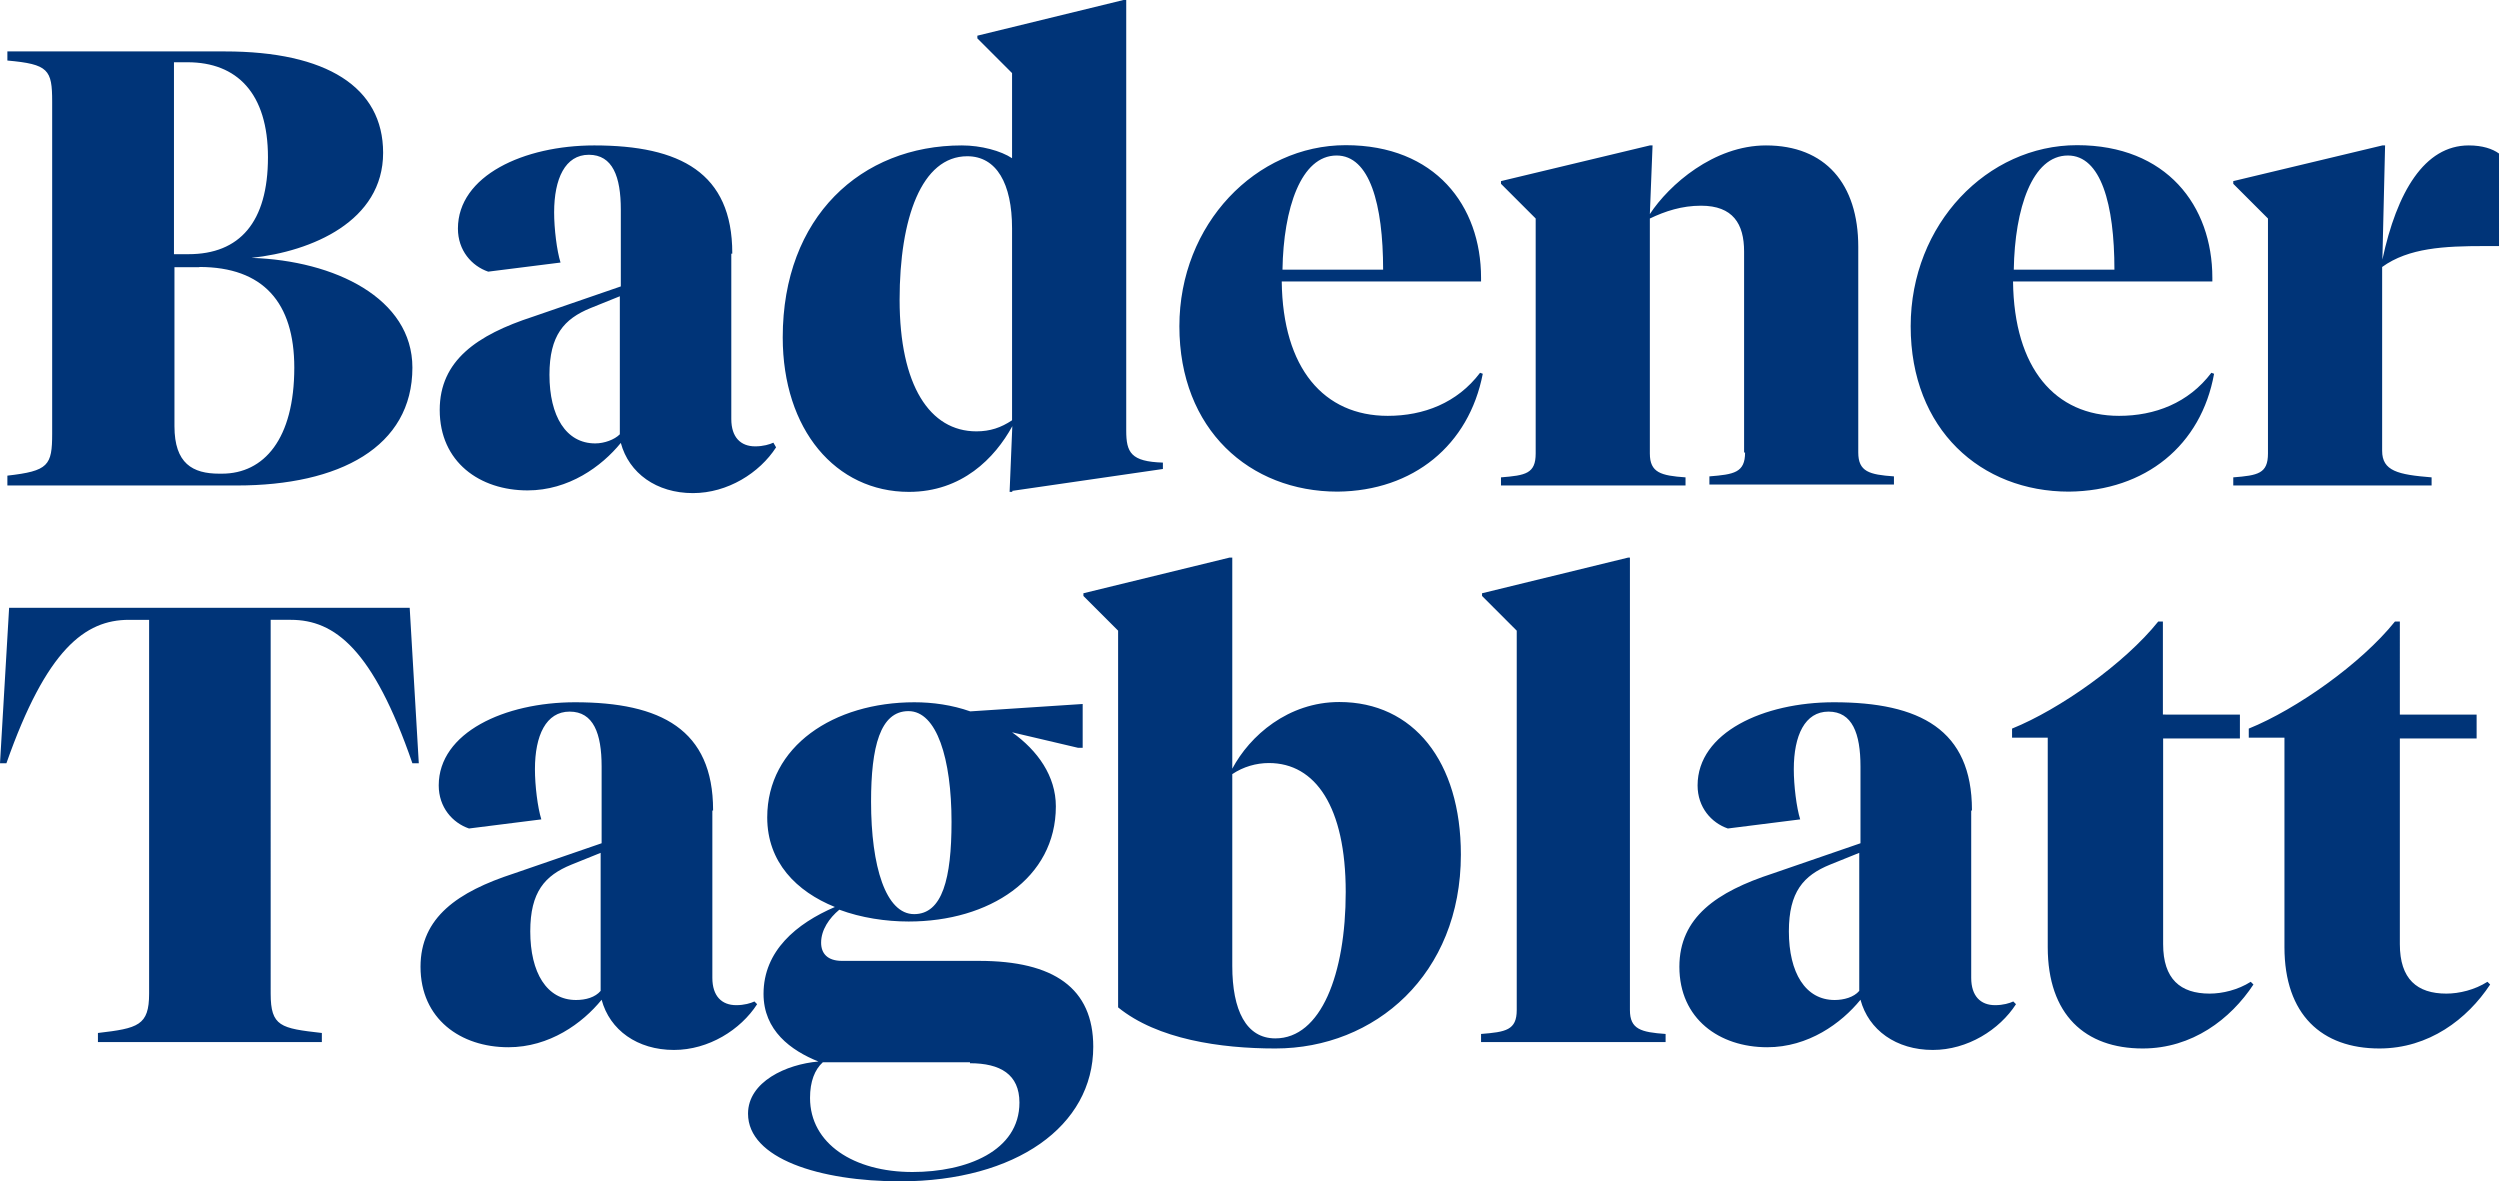 <?xml version="1.0" encoding="utf-8"?>
<!-- Generator: Adobe Illustrator 21.0.2, SVG Export Plug-In . SVG Version: 6.00 Build 0)  -->
<svg version="1.1" id="Ebene_1" xmlns="http://www.w3.org/2000/svg" xmlns:xlink="http://www.w3.org/1999/xlink" x="0px" y="0px"
	 viewBox="0 0 1016 480" style="enable-background:new 0 0 1016 480;" xml:space="preserve">
<style type="text/css">
	.st0{fill:#003478;}
</style>
<path class="st0" d="M975.2,252.6h-1.9c-13.7,17.1-40.1,35.7-59.4,43.5v3.7h14.5v85.1c0,27.5,15.2,41.2,38.6,41.2
	c20.1,0,35.7-11.9,45-26l-1.1-1.1c-5.2,3.3-11.5,4.8-16.7,4.8c-11.9,0-18.9-5.9-18.9-20.1v-83.6h31.2v-9.7h-31.2V252.6z M879,252.6
	h-1.9c-13.7,17.1-40.1,35.7-59.4,43.5v3.7h14.5v85.1c0,27.5,15.2,41.2,38.6,41.2c20.1,0,35.7-11.9,45-26l-1.1-1.1
	c-5.2,3.3-11.5,4.8-16.7,4.8c-11.9,0-18.9-5.9-18.9-20.1v-83.6h31.2v-9.7H879V252.6z M745.6,406.4c-11.9,0-18.6-11.1-18.6-27.9
	c0-16,5.9-22.7,16.7-27.1l11.9-4.8v56.1C753.4,405.3,749.3,406.4,745.6,406.4z M801.4,329.2c0-32.7-21.2-43.8-56.1-43.8
	c-28.6,0-55.4,12.3-55.4,33.8c0,8.9,5.6,15.2,12.3,17.5l29.4-3.7c-1.5-4.8-2.6-13.7-2.6-20.4c0-13.7,4.5-23.4,14.1-23.4
	c9.7,0,13,8.9,13,22.3v31.2l-35.7,12.3c-22.7,7.4-37.9,17.8-37.9,37.9c0,21.2,16.3,32.7,35.7,32.7c16.7,0,30.1-9.7,37.9-19.3
	c3.3,12.3,14.5,20.4,29.4,20.4c14.1,0,27.1-8.2,33.8-18.6l-1.1-1.1c-1.5,0.7-4.1,1.5-7.4,1.5c-5.9,0-9.7-3.7-9.7-11.1v-68H801.4z
	 M662.8,226.6h-1.1l-59.4,14.5v1.1l14.1,14.1v154.2c0,8.2-4.5,8.9-14.5,9.7v3.3h75v-3.3c-10-0.7-14.5-1.9-14.5-9.7V226.6H662.8z
	 M518.3,422c-11.9,0-17.5-11.5-17.5-29.4v-78c4.5-3,9.7-4.5,14.9-4.5c18.9,0,31.2,17.8,31.2,52.4C546.9,396,536.8,422,518.3,422z
	 M454.4,256.3v153.1c16,13,41.6,16.7,63.9,16.7c40.5,0,75.4-30.1,75.4-78.8c0-37.9-19.3-62-49.4-62c-20.8,0-36.4,13.7-43.5,27.1
	v-85.8h-1.1l-59.4,14.5v1.1L454.4,256.3z M394.2,432.1c12.3,0,20.1,4.5,20.1,16c0,19.7-21.5,28.2-43.5,28.2
	c-23.8,0-41.6-11.5-41.6-30.1c0-6.7,1.9-11.5,5.2-14.5h59.8V432.1z M444.3,425.4c0-23.8-16-34.9-46.4-34.9h-55.7
	c-5.9,0-8.5-3-8.5-7.4c0-5.2,3.3-10,7.4-13.4c8.9,3.3,18.9,4.8,28.2,4.8c32.7,0,59.8-17.5,59.8-46.8c0-12.3-7.4-22.7-17.8-30.1
	l26.8,6.3h1.9v-17.8l-45.7,3c-7.4-2.6-15.2-3.7-22.7-3.7c-32.7,0-59.8,17.8-59.8,46.8c0,18.2,11.9,30.1,27.5,36.4
	c-15.6,6.7-29,17.8-29,35.3c0,14.9,11.1,23,22.3,27.5c-13,1.1-28.6,8.2-28.6,21.2c0,18.2,29,27.5,62,27.5
	C412.8,480,444.3,457.7,444.3,425.4z M371.5,371.5c-11.5,0-17.5-19.3-17.5-45.7c0-22.3,3.7-36.8,15.2-36.8s17.5,19.3,17.5,45
	C386.7,357,383,371.5,371.5,371.5z M234.1,406.4c-11.9,0-18.6-11.1-18.6-27.9c0-16,5.9-22.7,16.7-27.1l11.9-4.8v56.1
	C241.9,405.3,238.1,406.4,234.1,406.4z M289.8,329.2c0-32.7-21.2-43.8-56.1-43.8c-28.6,0-55.4,12.3-55.4,33.8
	c0,8.9,5.6,15.2,12.3,17.5l29.4-3.7c-1.5-4.8-2.6-13.7-2.6-20.4c0-13.7,4.5-23.4,14.1-23.4c9.7,0,13,8.9,13,22.3v31.2l-35.7,12.3
	c-22.7,7.4-37.9,17.8-37.9,37.9c0,21.2,16.3,32.7,35.7,32.7c16.7,0,30.1-9.7,37.9-19.3c3.3,12.3,14.5,20.4,29.4,20.4
	c14.1,0,27.1-8.2,33.8-18.6l-1.1-1.1c-1.5,0.7-4.1,1.5-7.4,1.5c-5.9,0-9.7-3.7-9.7-11.1v-68H289.8z M3.7,247.1L0,310.2h2.6
	c16.3-46.4,32-58.3,49.8-58.3h8.2v151.9c0,13-4.5,14.1-20.8,16v3.7h91v-3.7c-16.7-1.9-20.8-2.6-20.8-16V251.9h8.2
	c17.8,0,33.4,11.9,49.4,58.3h2.6l-3.7-63.2H3.7z"/>
<path class="st0" d="M968.2,105.5l1.1-46.4h-1.1l-60.6,14.5v1.1l14.1,14.1v95.5c0,8.2-4.1,8.9-14.1,9.7v3.3h80.6v-3.3
	c-13.7-1.1-20.1-2.6-20.1-10.8v-74.7c10.8-7.8,25.3-8.5,41.6-8.5h5.9V62.4c-2.6-1.9-6.7-3.3-12.3-3.3
	C985.3,59.1,974.1,78,968.2,105.5z M840.4,63.2c13.4,0,18.9,19.7,18.9,46.4h-40.9C818.8,84.7,825.9,63.2,840.4,63.2z M899.8,151.9
	l-1.1-0.4c-9.3,12.3-23,17.5-37.5,17.5c-26,0-42.7-19.3-43.1-54.6h81v-1.5c0-29.3-18.6-53.9-55-53.9s-67.6,32-67.6,73.6
	c0,42,28.6,67.2,64.3,67.2C872,199.5,894.6,180.9,899.8,151.9z M709.2,183.9c0,8.2-4.5,8.9-14.5,9.7v3.3h75v-3.3
	c-10-0.7-14.5-1.9-14.5-9.7v-83.6c0-25.6-13.4-41.2-37.5-41.2c-21.2,0-39.4,16-47.2,27.9l1.1-27.9h-1.1L610,73.6v1.1l14.1,14.1v95.5
	c0,8.2-4.1,8.9-14.1,9.7v3.3h75v-3.3c-10-0.7-14.5-1.9-14.5-9.7V88.8c6.3-3,13-5.2,20.8-5.2c13,0,17.5,7.4,17.5,18.6v81.7H709.2z
	 M543.2,63.2c13.4,0,18.9,19.7,18.9,46.4h-40.9C521.6,84.7,528.7,63.2,543.2,63.2z M602.6,151.9l-1.1-0.4
	c-9.3,12.3-23,17.5-37.5,17.5c-26,0-42.7-19.3-43.1-54.6h81v-1.5c0-29.3-18.6-53.9-55-53.9c-36.4,0-67.6,32-67.6,73.6
	c0,42,28.6,67.2,64.3,67.2C574.4,199.5,597,180.9,602.6,151.9z M393.1,63.5c11.9,0,18.2,11.1,18.2,29.3v78c-4.5,3-8.9,4.5-14.5,4.5
	c-18.9,0-31.2-18.6-31.2-53.5C365.6,88.8,374.5,63.5,393.1,63.5z M411.3,199.5l61.3-8.9V188c-13-0.4-14.9-4.1-14.9-13V0h-1.1
	l-59.4,14.5v1.1l14.1,14.1v34.6c-4.5-3-12.6-5.2-20.4-5.2c-40.9,0-72.8,29-72.8,78c0,37.5,21.5,62.8,51.3,62.8
	c21.5,0,34.9-13.7,42-26.7l-1.1,26.7h1.1V199.5z M241.9,180.2c-11.9,0-18.6-11.1-18.6-27.9c0-16,5.9-22.7,16.7-27.1l11.9-4.8v56.1
	C249.7,178.7,245.6,180.2,241.9,180.2z M297.6,102.9c0-32.7-21.2-43.8-56.1-43.8c-28.6,0-55.4,12.3-55.4,33.8
	c0,8.9,5.6,15.2,12.3,17.5l29.4-3.7c-1.5-4.8-2.6-13.7-2.6-20.4c0-13.7,4.5-23.4,14.1-23.4c9.7,0,13,8.9,13,22.3v31.2l-35.7,12.3
	c-22.7,7.4-37.9,17.8-37.9,37.9c0,21.2,16.3,32.7,35.7,32.7c16.7,0,30.1-9.7,37.9-19.3c3.3,12.3,14.5,20.4,29.3,20.4
	c14.1,0,27.1-8.2,33.8-18.6l-1.1-1.9c-1.5,0.7-4.1,1.5-7.4,1.5c-5.9,0-9.7-3.7-9.7-11.1v-67.2H297.6z M81,108.5
	c26,0,38.6,14.5,38.6,40.9c0,29-12.3,43.1-29.4,43.1h-1.1c-10.8,0-18.2-4.1-18.2-19.3v-64.6H81z M76.2,25.3
	c20.1,0,32.7,12.6,32.7,38.6c0,26.4-11.5,39.4-32.3,39.4h-5.9v-78H76.2z M3,197.3h93.3c41.6,0,71.3-15.6,71.3-47.9
	c0-28.2-31.6-43.5-65.4-44.6c24.5-2.6,53.5-14.9,53.5-42.7c0-26.7-23-41.2-64.3-41.2H3v3.7c16.7,1.5,18.2,3.7,18.2,16.7v134.9
	c0,13-1.5,15.2-18.2,17.1V197.3z"/>
</svg>
